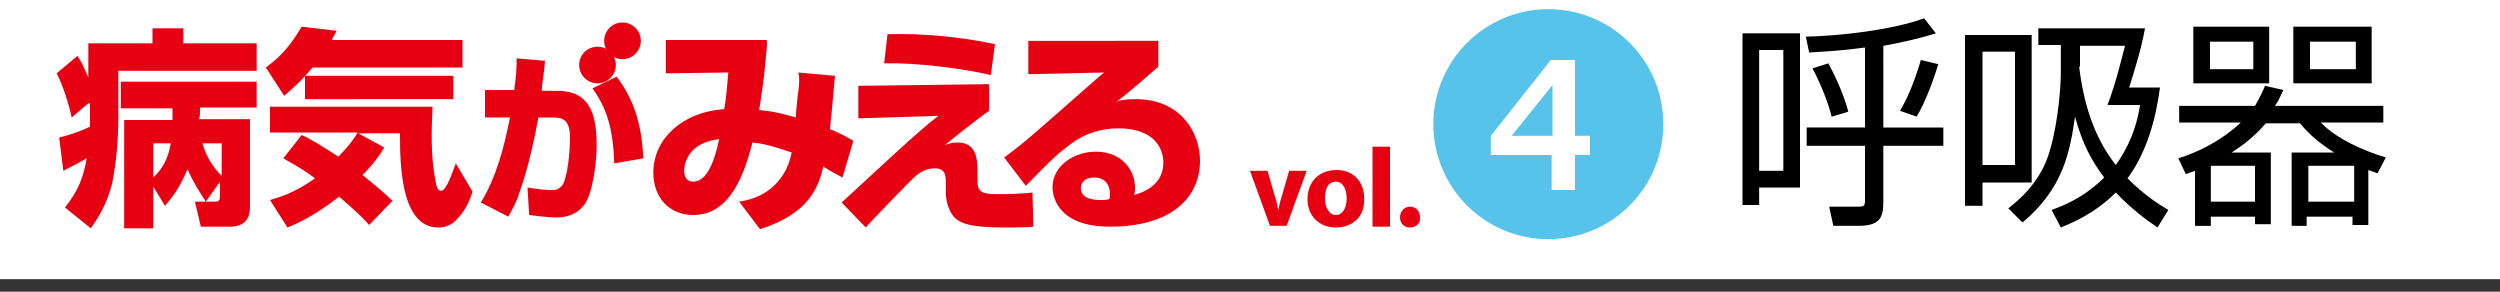 <?xml version="1.0" encoding="utf-8"?>
<!-- Generator: Adobe Illustrator 19.2.1, SVG Export Plug-In . SVG Version: 6.00 Build 0)  -->
<svg version="1.1" xmlns="http://www.w3.org/2000/svg" xmlns:xlink="http://www.w3.org/1999/xlink" x="0px" y="0px"
	 viewBox="0 0 300 35" style="enable-background:new 0 0 300 35;" xml:space="preserve">
<rect x="0" y="0" width="300" height="35" fill="#333333" stroke="none"/>
<style type="text/css">
	.st0{fill:#FFFFFF;}
	.st1{fill:#E60012;}
	.st2{fill:#57C3EA;}
</style>
<g id="レイヤー_1">
	<g id="レイヤー_1_2_">
		<g id="レイヤー_1_1_">
			<rect y="-1.5" class="st0" width="300" height="35"/>
		</g>
		<g id="枠">
			<g>
				<g>
					<g>
						<path class="st1" d="M24.7,24.2c-0.7-1.1-1.4-2.1-2.2-3.9c-1,2.4-1.8,3.3-2.7,4.4l-1.4-2.3v5h-3.5v-13h5.8c0-0.4,0-0.5,0-1.4
							h-6.2V9.8h16.3v3.1h-6.8c0,0.8,0,1-0.1,1.4h6.1v10.4c0,0.7,0,2.5-2.4,2.5h-3.5l-0.7-3h2.2c0.6,0,0.8,0,0.8-0.8v-1.6L24.7,24.2
							z M26.6,17.2h-2.3c0.4,1.5,1.2,2.8,2.3,3.9L26.6,17.2L26.6,17.2z M18.4,17.2v4.1c1.6-1.5,1.9-3.1,2.1-4.1
							C20.5,17.2,18.4,17.2,18.4,17.2z M10.6,12.4l-2,1.7c-0.3-1.5-1.1-4-1.8-5.3l2.5-2.1c0.4,0.6,0.7,1.2,1.3,2.6V5.2h7.7V3.4h3.7
							v1.8h8.8v3.3H14.2V14c0,2.6-0.2,5.2-0.7,7.8c-0.6,2.7-1.9,4.6-2.6,5.6l-3.1-2.5c1.5-1.9,2.2-3.5,2.6-5.9
							c-1.4,0.8-2.1,1.1-2.8,1.5l-0.5-4c1.7-0.4,3.1-1,3.7-1.3v-1.1V12.4z"/>
						<path class="st1" d="M36.2,16.2c1.3,0.6,2.7,1.5,4.4,2.6c1.4-1.4,2.2-2.6,2.3-2.9H32.4v-3.1h19.5c0,0.8-0.1,1.9-0.1,3.4
							c0,3.1,0.3,4.6,0.5,5.7c0,0.2,0.2,1,0.6,1c0.7,0,1.4-2.3,1.8-3.3l2,3.4c-0.5,1.7-1.3,2.7-1.6,3c-0.4,0.5-1.1,1.3-2.5,1.3
							C48,27.3,48,19.4,48,16H43l3.1,1.7c-0.4,0.7-1.1,1.8-2.6,3.3c1.6,1.3,2.8,2.3,3.6,3.1l-2.8,2.9c-0.5-0.6-1.4-1.5-3.6-3.4
							c-3.1,2.4-5.2,3.3-6.2,3.7l-2.1-3.3c1-0.3,2.9-0.8,5.4-2.6c-1.7-1.3-3-1.9-3.8-2.4L36.2,16.2z M37.5,8.1
							c-1.4,1.7-2.6,2.7-3.4,3.4l-2.2-3.4c1.9-1.4,3-2.7,4.3-4.9l4.2,0.5c-0.2,0.4-0.4,0.7-0.6,1.1h15.7v3.3L37.5,8.1L37.5,8.1z
							 M54.4,9.1v2.8H36.6V9.1H54.4z"/>
						<path class="st1" d="M65.4,7.3c-0.1,1.5-0.3,2.3-0.4,3.6h1.9c3.8,0,4.7,2.7,4.7,6.5c0,2.2-0.5,5.9-1.5,7.2
							c-0.7,0.9-1.8,1.5-3.3,1.5c-1,0-2.5-0.2-3.3-0.3l-0.2-3.3c1.7,0.3,2.6,0.3,2.9,0.3c0.6,0,0.9-0.1,1.3-0.6
							c0.6-0.9,0.9-4,0.9-5.7c0-2-0.8-2.4-1.9-2.4l-1.9,0c-0.3,1.7-1.1,5.8-2.3,9.1c-0.3,1-0.8,1.9-1.3,2.8l-3.3-1.7
							c1.9-3.1,2.8-6.7,3.5-10.2l-3,0v-3.3h3.5c0.2-1.4,0.3-2.3,0.3-3.8L65.4,7.3z M73.7,19.6c-0.1-5-1.4-7.3-2.6-9l2.9-1.4
							c2.1,2.8,3,5.7,3.2,9.8L73.7,19.6z"/>
						<g>
							<circle class="st1" cx="71.7" cy="7.8" r="2.2"/>
							<circle class="st1" cx="74.7" cy="4.9" r="2.2"/>
						</g>
					</g>
					<g>
						<path class="st1" d="M100.2,9.1c-0.2,1.9-0.3,3.6-0.6,6.4c1.2,0.5,1.8,0.8,2.8,1.4l-1.3,4.4c-1.3-0.7-1.5-0.8-2.3-1.3
							c-0.6,2.4-1.6,5.6-7.6,7.5l-2.5-3.3c1.3-0.2,4-0.8,5.6-3.8c0.4-0.8,0.6-1.6,0.7-2.1c-2.9-1-3.8-1.1-4.7-1.2
							c-0.9,3.4-2.5,8.7-7.1,8.7c-2.9,0-4.8-2.1-4.8-5.1c0-4.1,3.6-7.3,8.5-7.6c0.3-1.5,0.4-3.6,0.5-4.4l-7.5,0.1v-4h12.1
							C92.1,5.4,92,5.8,91.7,9c-0.4,3.1-0.5,3.5-0.6,4.2c1,0.1,2,0.2,4.4,0.9c0-0.3,0.1-1.6,0.2-2.4c0.1-0.6,0.2-1.6,0.2-2
							c0-0.4,0-0.5-0.1-1L100.2,9.1z M82.1,20.5c0,0.7,0.3,1.3,1.1,1.3c1.7,0,2.6-2.7,3.1-5.1C82.7,17.1,82.1,19.5,82.1,20.5z"/>
						<path class="st1" d="M118.9,9c-3.5-0.8-9-1.5-12.8-1.4l0.4-3.5c4.3-0.1,8.7,0.3,12.9,1.2L118.9,9z M118.7,10.1v3.2
							c-1.1,0.7-5.2,4-5.3,4.1c0.8-0.3,1.1-0.3,1.5-0.3c2.1,0,2.4,1.7,2.4,3.3v0.9c0,1.4,0,2,2.3,2c2.3,0,3.5-0.1,4.3-0.2l0.1,4.1
							c-1,0.1-1.8,0.1-3.4,0.1c-3.5,0-5.5-0.3-6.3-1.5c-0.3-0.4-0.8-1.4-0.8-2.7v-1.2c0-0.7,0-1.7-1.3-1.7c-1.1,0-1.8,0.5-2.3,0.9
							c-0.6,0.5-5.9,6-6,6.2l-2.9-3c1-0.9,1.5-1.4,6.3-5.8c2.4-2.2,4-3.6,5.3-4.6l-9.6,0.3v-3.9L118.7,10.1z"/>
						<path class="st1" d="M139,4.7V8c-3.9,3.4-4.1,3.5-5,4.2c0.5-0.2,1-0.3,2.3-0.3c5.3,0,7.7,3.9,7.7,7.4c0,4.3-3.3,7.9-10.8,7.9
							c-6.5,0-6.9-3.9-6.9-4.7c0-2.7,2.7-4.3,5.2-4.3c3.1,0,4.7,2.2,4.7,4.3c0,0.3,0,0.5-0.1,0.9c2.1-0.6,3.5-1.8,3.5-3.9
							c0-1.6-1-4.1-5.4-4.1c-2,0-4,0.6-5.6,1.8c-1.5,1.1-2.2,1.7-5.5,5.1l-2.6-3.4c2.7-2,3.3-2.6,11.5-9.8l0.5-0.4l-9.1,0.2v-4H139z
							 M133.2,23.3c0-0.2,0-2-1.9-2c-1,0-1.6,0.5-1.6,1.3c0,1.4,1.9,1.4,2.4,1.4c0.3,0,0.6,0,1-0.1
							C133.2,23.7,133.2,23.5,133.2,23.3z"/>
					</g>
				</g>
			</g>
		</g>
		<g id="病みえvol.5表紙">
		</g>
		<g id="カバー文字">
			<g>
				<g id="vol.">
					<g>
						<path class="st1" d="M152.1,20.5l0.9,3.1c0.2,0.6,0.3,1.1,0.4,1.6h0c0.1-0.5,0.2-1,0.4-1.6l0.9-3.1h2.1l-2.4,6.6h-2l-2.4-6.6
							H152.1z"/>
						<path class="st1" d="M160.3,27.3c-1.9,0-3.4-1.3-3.4-3.4c0-2.1,1.4-3.5,3.5-3.5c2,0,3.3,1.4,3.3,3.4
							C163.8,26.2,162.1,27.3,160.3,27.3L160.3,27.3L160.3,27.3z M160.3,25.8c0.8,0,1.3-0.8,1.3-2c0-1-0.4-2-1.3-2c-1,0-1.3,1-1.3,2
							C159,24.9,159.5,25.8,160.3,25.8L160.3,25.8L160.3,25.8z"/>
						<path class="st1" d="M164.7,17.6h2.1v9.6h-2.1V17.6z"/>
						<path class="st1" d="M169.2,27.3c-0.7,0-1.2-0.5-1.2-1.2c0-0.7,0.5-1.3,1.2-1.3c0.7,0,1.2,0.5,1.2,1.3
							C170.5,26.7,170,27.3,169.2,27.3L169.2,27.3z"/>
					</g>
				</g>
			</g>
		</g>
	</g>
	<g id="カバー文字_1_">
		<g>
			<ellipse class="st2" cx="185.8" cy="14.9" rx="13.8" ry="13.8"/>
			<g>
				<path class="st0" d="M186.2,22.8v-4.2h-7.3v-2.3l7.2-9.1h2.9v9.1h1.8v2.3h-1.8v4.2H186.2z M181.4,16.3h4.9v-6.1L181.4,16.3z"/>
			</g>
		</g>
	</g>
</g>
<g id="レイヤー_2">
	<g>
		<path d="M216,4v18.5h-4.9v2.1h-2V4H216z M214,6h-2.9v14.5h2.9V6z M226,15.3h7.2v2.2H226v6.7c0,1.9-0.4,2.9-3,2.9H220l-0.5-2.3
			l3.5,0c0.7,0,0.8-0.1,0.8-0.8v-6.5h-7v-2.2h7V5.7c-2.9,0.4-5,0.5-6.7,0.6l-0.4-1.9c4.2-0.1,10.3-0.8,14.2-2.2l1.4,1.8
			c-1.9,0.6-4.1,1.1-6.3,1.5V15.3z M219.8,14c-0.5-2-1.5-4.3-2.3-5.8l1.9-0.6c0.6,1.1,1.8,3.5,2.4,5.8L219.8,14z M228,13.3
			c0.7-1.2,1.6-3,2.5-6.1l2.1,0.5c-0.4,1.3-1.4,4.3-2.6,6.3L228,13.3z"/>
		<path d="M243.8,4.2v17.7h-5.9v2.8h-2.1V4.2H243.8z M241.8,6.2h-3.9v13.6h3.9V6.2z M246.2,25.2c1.3-0.5,3.8-1.4,6.3-3.9
			c-1.5-2-2.6-4-3.5-7.3c-0.6,4.2-1.4,8.6-6.3,12.7l-1.7-1.7c1-0.8,3.9-3,5-7c1.1-3.8,1.3-8.1,1.3-9.3V5.4h-2.7v-2h12.8
			c-0.2,1.1-0.5,2.7-1.9,7.1h3.7c-0.5,3.8-1.6,7.8-3.9,10.9c2.1,2.1,3.9,3.2,4.9,3.8l-1.3,2.1c-1.3-0.9-3-2.1-5-4.2
			c-2.6,2.6-5.4,3.7-6.6,4.2L246.2,25.2z M249.5,8c0.5,4.2,1.7,8.4,4.4,11.8c2.2-3.1,2.7-5.9,2.9-7.2h-3.9c1-2.6,1.7-5.6,2.1-7.1
			h-5.4V8z"/>
		<path d="M272.5,18.3v8.6h-1.9V26h-5.3v1.1h-1.9v-6.6c-0.3,0.1-0.6,0.2-1.1,0.4l-0.9-1.9c2.2-0.7,4.9-1.9,7.5-4.3h-7.4v-2h9.1
			c0.6-1,0.9-1.7,1.2-2.4l2.2,0.5c-0.3,0.6-0.5,1.2-1,1.9h13v2h-7.5c1.9,2,5.2,3.4,7.8,4.2l-1,1.9c-0.5-0.2-0.6-0.2-1.1-0.4v6.6
			h-1.9V26h-5.5v1.1H275v-8.8h5.1c-2.4-1.5-3.5-2.8-4.1-3.5h-4.1c-1.4,1.6-2.7,2.6-4.1,3.5H272.5z M272.3,3.2v6.8h-9.1V3.2H272.3z
			 M270.4,5h-5.2v3.3h5.2V5z M270.6,19.9h-5.3v4.3h5.3V19.9z M284.6,3.2v6.8h-9.4V3.2H284.6z M282.5,19.9h-5.5v4.3h5.5V19.9z
			 M282.7,5h-5.5v3.3h5.5V5z"/>
	</g>
</g>
</svg>
